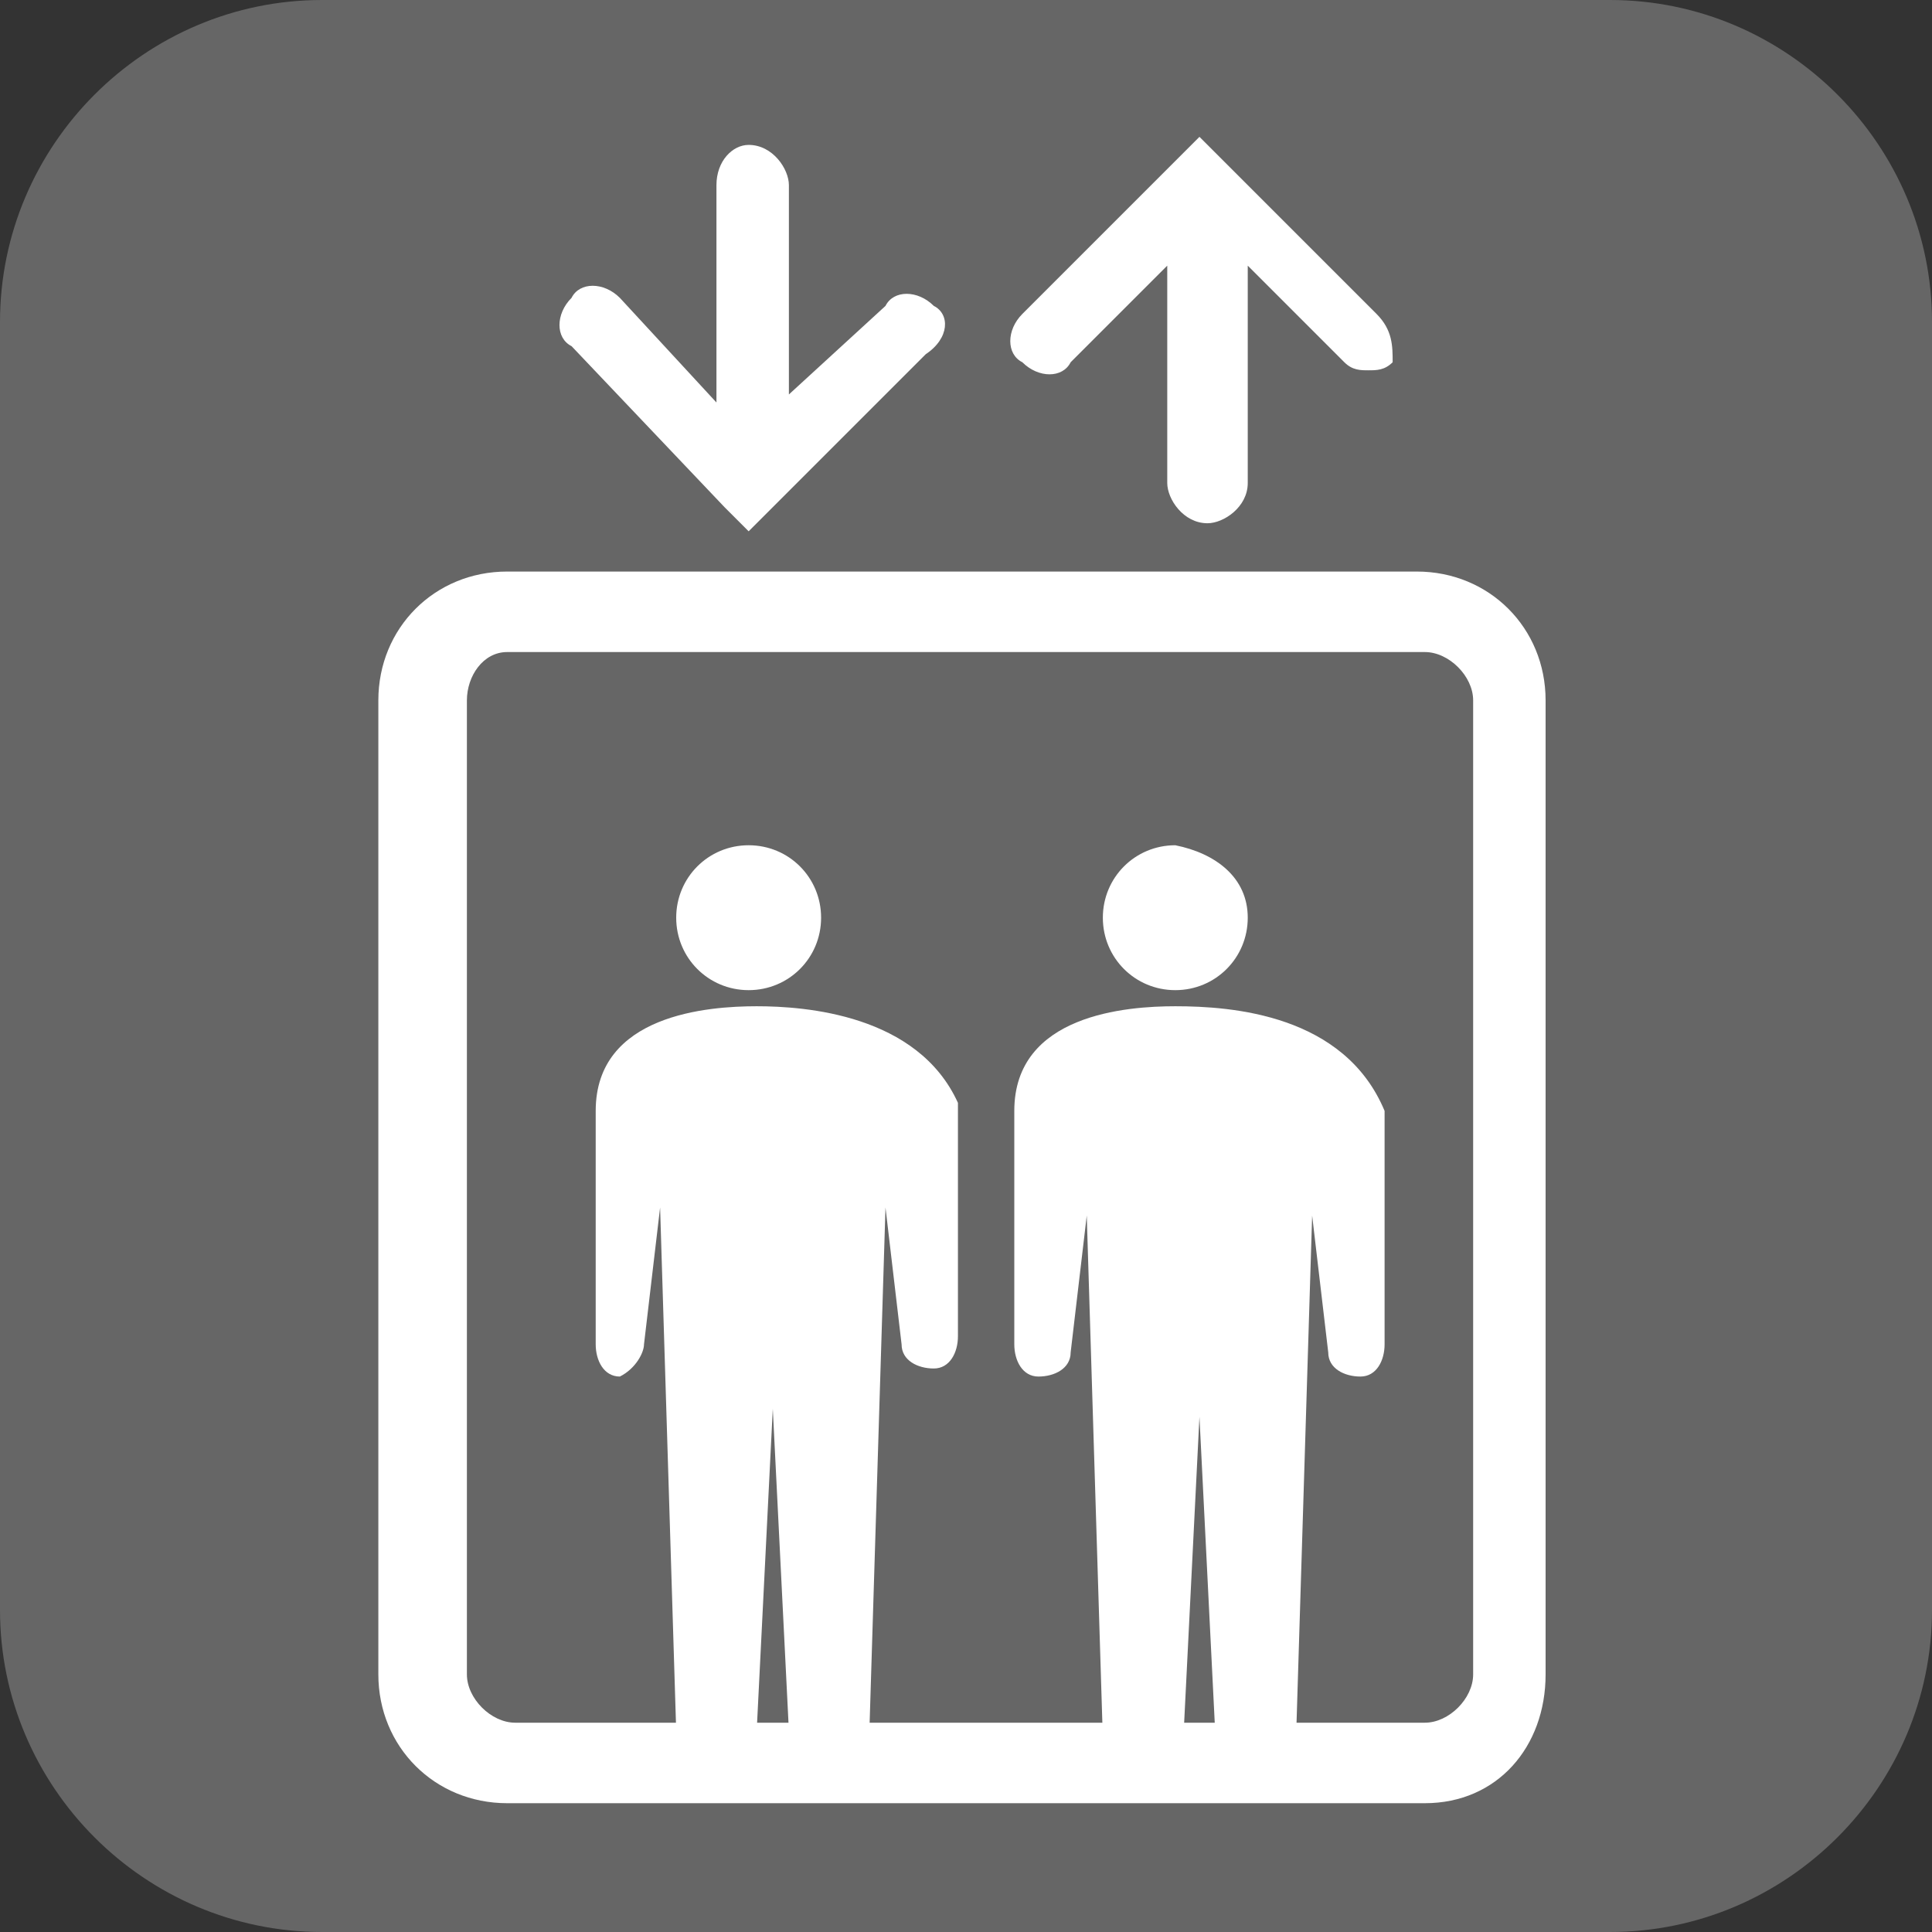 <?xml version="1.0" encoding="utf-8"?>
<!-- Generator: Adobe Illustrator 22.1.0, SVG Export Plug-In . SVG Version: 6.00 Build 0)  -->
<svg version="1.1" id="レイヤー_1" xmlns="http://www.w3.org/2000/svg" xmlns:xlink="http://www.w3.org/1999/xlink" x="0px"
	 y="0px" viewBox="0 0 24 24" style="enable-background:new 0 0 24 24;" xml:space="preserve">
<rect x="0" y="0" width="24" height="24" fill="#333333" stroke="none"/>
<style type="text/css">
	.st0{fill:#666666;}
	.st1{fill:#FFFFFF;}
</style>
<path class="st0" d="M20,24H4c-2.2,0-4-1.8-4-4V4c0-2.2,1.8-4,4-4h16c2.2,0,4,1.8,4,4v16C24,22.2,22.2,24,20,24z"/>
<g>
	<g>
		<path class="st1" d="M10.2,11.4c0,0.5-0.4,0.9-0.9,0.9s-0.9-0.4-0.9-0.9s0.4-0.9,0.9-0.9S10.2,10.9,10.2,11.4z"/>
		<path class="st1" d="M9.4,12.5c-0.6,0-2,0.1-2,1.3v2.9c0,0.2,0.1,0.4,0.3,0.4C7.9,17,8,16.8,8,16.7l0.2-1.7l0.2,6.5
			c0,0.2,0.2,0.5,0.5,0.5c0.2,0,0.5-0.2,0.5-0.5l0.2-4l0.2,4c0,0.2,0.2,0.5,0.5,0.5c0.3,0,0.5-0.2,0.5-0.5l0.2-6.5l0.2,1.7
			c0,0.2,0.2,0.3,0.4,0.3s0.3-0.2,0.3-0.4v-2.9C11.4,12.6,10,12.5,9.4,12.5z"/>
	</g>
	<g>
		<path class="st1" d="M15.5,11.4c0,0.5-0.4,0.9-0.9,0.9c-0.5,0-0.9-0.4-0.9-0.9s0.4-0.9,0.9-0.9C15.1,10.6,15.5,10.9,15.5,11.4z"/>
		<path class="st1" d="M14.6,12.5c-0.6,0-2,0.1-2,1.3v2.9c0,0.2,0.1,0.4,0.3,0.4c0.2,0,0.4-0.1,0.4-0.3l0.2-1.7l0.2,6.5
			c0,0.2,0.2,0.5,0.5,0.5c0.2,0,0.5-0.2,0.5-0.5l0.2-4l0.2,4c0,0.2,0.2,0.5,0.5,0.5c0.2,0,0.5-0.2,0.5-0.5l0.2-6.5l0.2,1.7
			c0,0.2,0.2,0.3,0.4,0.3c0.2,0,0.3-0.2,0.3-0.4v-2.9C16.7,12.6,15.3,12.5,14.6,12.5z"/>
	</g>
	<path class="st1" d="M17.7,22.4H6.3c-0.9,0-1.6-0.7-1.6-1.6V8.7c0-0.9,0.7-1.6,1.6-1.6h11.3c0.9,0,1.6,0.7,1.6,1.6v12.1
		C19.2,21.7,18.6,22.4,17.7,22.4z M6.3,8.1C6,8.1,5.8,8.4,5.8,8.7v12.1c0,0.3,0.3,0.6,0.6,0.6h11.3c0.3,0,0.6-0.3,0.6-0.6V8.7
		c0-0.3-0.3-0.6-0.6-0.6L6.3,8.1z"/>
	<path class="st1" d="M17.1,3.9l-1.9-1.9l0,0l-0.3-0.3l-0.3,0.3l0,0l-1.9,1.9c-0.2,0.2-0.2,0.5,0,0.6c0.2,0.2,0.5,0.2,0.6,0l1.2-1.2
		V6c0,0.2,0.2,0.5,0.5,0.5c0.2,0,0.5-0.2,0.5-0.5V3.3l1.2,1.2c0.1,0.1,0.2,0.1,0.3,0.1c0.1,0,0.2,0,0.3-0.1
		C17.3,4.3,17.3,4.1,17.1,3.9z"/>
	<path class="st1" d="M11.6,3.8c-0.2-0.2-0.5-0.2-0.6,0L9.8,4.9V2.3c0-0.2-0.2-0.5-0.5-0.5C9.1,1.8,8.9,2,8.9,2.3v2.7L7.7,3.7
		c-0.2-0.2-0.5-0.2-0.6,0c-0.2,0.2-0.2,0.5,0,0.6L9,6.3l0,0l0.3,0.3l0.3-0.3l0,0l1.9-1.9C11.8,4.2,11.8,3.9,11.6,3.8z"/>
</g>
</svg>
